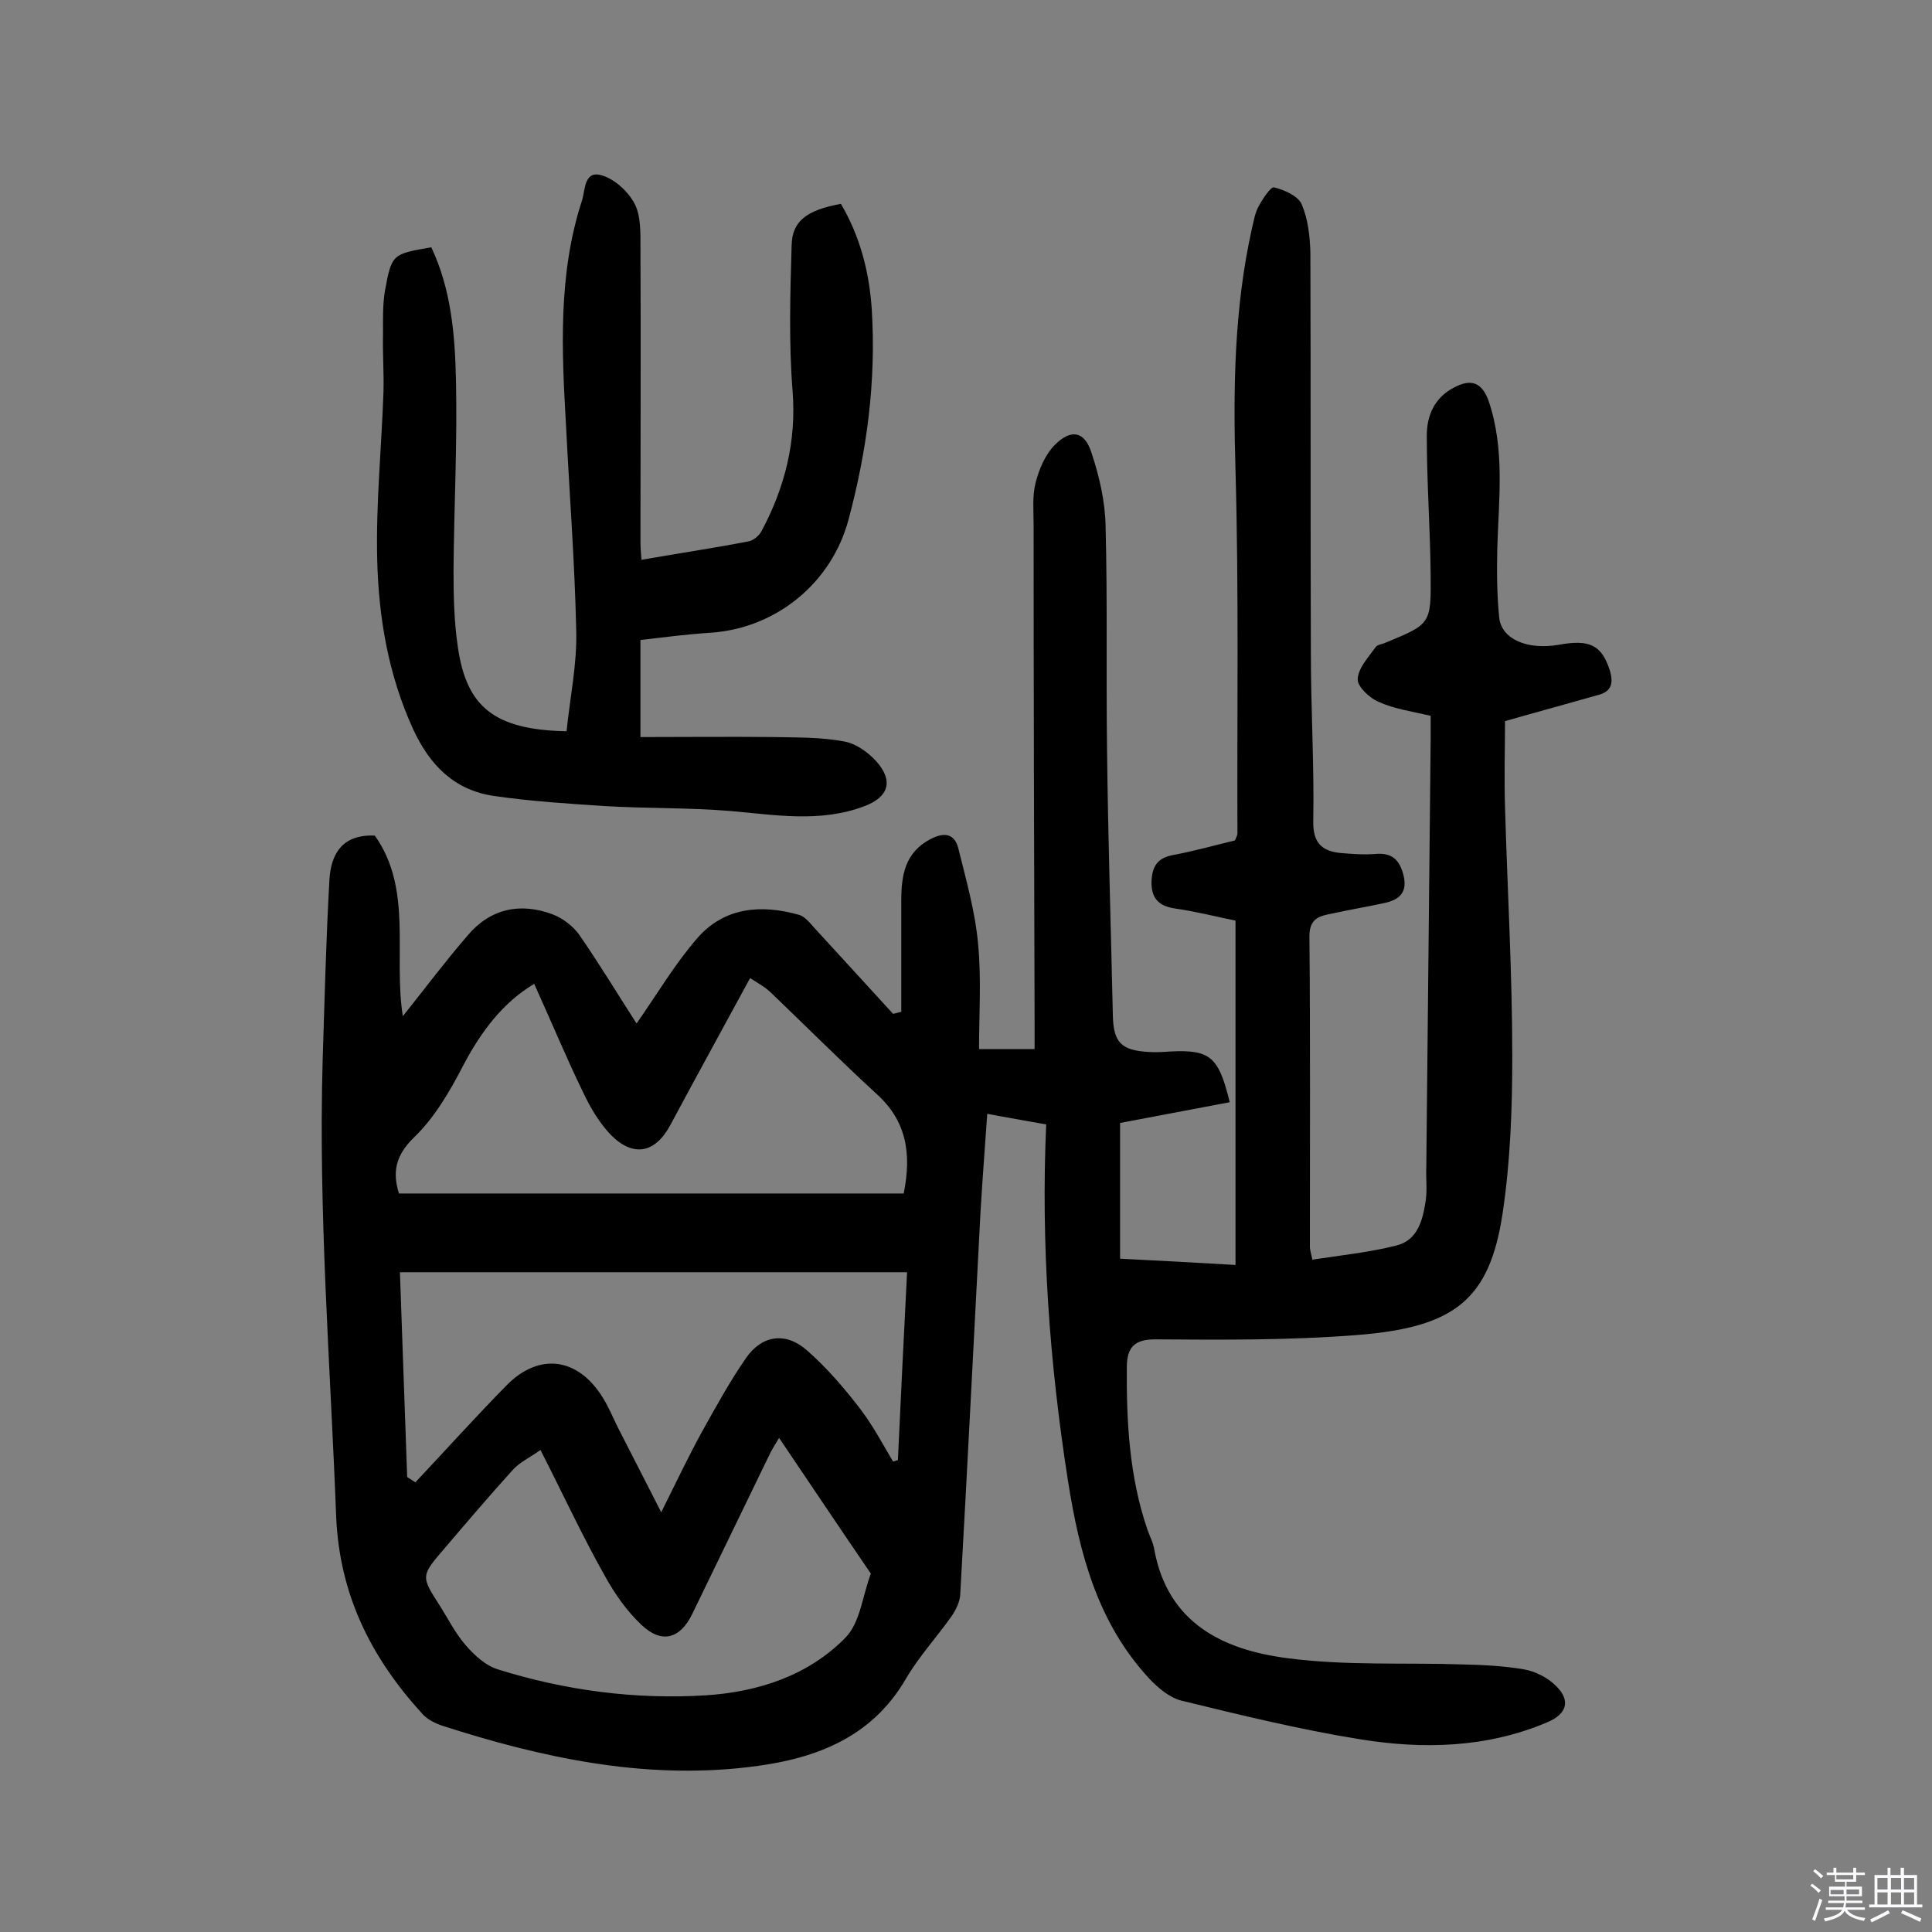 <svg enable-background="new 0 0 400 400" viewBox="0 0 400 400" xmlns="http://www.w3.org/2000/svg"><rect x="0" y="0" width="400" height="400" fill="#808080" stroke="none"/><path d="m374.8 390.4.4-.4c.7.5 1.3 1 1.8 1.4l-.5.5c-.5-.6-1.1-1.1-1.7-1.5zm1 7.3-.6-.3c.5-1.4 1.1-2.8 1.5-4.3.2.1.4.2.6.3-.5 1.3-1 2.8-1.5 4.3zm-.4-10.3.4-.4c.4.3 1 .8 1.7 1.4l-.5.5c-.4-.5-1-1-1.6-1.5zm2.5.3h1.7v-1h.6v1h3.5v-1h.6v1h1.8v.5h-1.8v1.4h-2v1h3.2v2h-3.2v.9h3.3v.5h-3.4c0 .3-.1.6-.1.9h4v.5h-3.7c.7.9 1.9 1.5 3.8 1.7-.1.2-.2.4-.3.6-2.1-.4-3.5-1.1-4-2.1-.4 1-1.8 1.7-4 2.2-.1-.2-.2-.4-.3-.6 2.1-.4 3.4-1 3.8-1.8h-3.4v-.5h3.6c.1-.3.1-.6.2-.9h-3.3v-.5h3.4c0-.3 0-.6 0-.9h-3.2v-2h3.3v-1h-2.1v-1.4h-1.7v-.5zm1.1 3.5v1h2.7c0-.3 0-.4 0-.4 0-.1 0-.2 0-.2 0-.1 0-.2 0-.3h-2.7zm1.2-3v.9h3.5v-.9zm4.7 3h-2.6v.6.4h2.6z" fill="#fbfafc"/><path d="m393.6 386.7h.6v1.5h2.7v6.1h1.1v.6h-11v-.6h1.1v-6.1h2.7v-1.5h.6v1.5h2.1v-1.5zm-2.7 8.8.4.6c-1.2.6-2.5 1.3-3.8 1.9-.1-.2-.2-.4-.3-.6 1.2-.6 2.5-1.2 3.7-1.9zm-2.2-6.7v2.4h2.1v-2.4zm0 3v2.5h2.1v-2.5zm2.8-3v2.4h2.1v-2.4zm0 3v2.5h2.1v-2.5zm6 6.1c-1.4-.7-2.7-1.3-3.9-1.8l.3-.6c1.5.6 2.7 1.2 3.9 1.7zm-1.2-9.1h-2.1v2.4h2.1zm-2.1 3v2.5h2.1v-2.5z" fill="#fbfafc"/><g fill="#010000"><path d="m216.6 232.8c-4.4-.8-8-1.4-12.2-2.2-.5 7-1 13.7-1.4 20.4-1.4 26.4-2.7 52.8-4.2 79.2-.1 1.5-.9 3.1-1.7 4.3-3.1 4.4-6.8 8.4-9.5 13-7.4 12.8-19.7 16.9-33 18.4-21.6 2.5-42.5-2-63-8.6-1.5-.5-3.1-1.3-4.1-2.4-10.6-11.6-17.2-24.6-17.9-40.9-1.2-31.4-3.7-62.9-2.8-94.4.4-12.5.7-24.9 1.4-37.4.3-5.2 2.5-9.5 9.4-9.2 7.9 11.1 3.8 24.7 5.8 37.4 4.7-5.9 8.9-11.5 13.4-16.7 4.7-5.6 10.9-6.9 17.6-4.4 2.1.8 4.2 2.4 5.5 4.2 4.3 6.2 8.2 12.7 11.9 18.4 4.2-6 7.9-12.3 12.6-17.7 5.6-6.4 13.2-7 21-4.8 1.2.3 2.3 1.7 3.2 2.7 5.4 5.9 10.8 11.8 16.3 17.8.6-.1 1.1-.3 1.7-.4 0-7.7 0-15.3 0-23 0-5.2.7-10 6.1-12.8 2.7-1.4 4.9-1.2 5.7 1.9 1.6 6.5 3.5 13.1 4.1 19.8.7 7.2.2 14.5.2 21.8h11.5c0-2.4 0-4.3 0-6.2-.1-34.1-.2-68.2-.2-102.3 0-2.9-.3-6 .4-8.7.7-2.8 2-5.9 4-7.9 3.4-3.4 6.2-2.8 7.6 1.7 1.6 4.8 2.8 10 2.9 15.1.4 15.4.1 30.8.3 46.2.2 18.3.8 36.7 1.2 55 .1 5.7 1.7 7.4 7.5 7.7 1.5.1 2.9 0 4.4-.1 8.2-.4 10 1 12.3 10.5-7.4 1.4-14.8 2.8-22.7 4.3v28.1c7.9.4 15.6.8 23.9 1.3 0-23.9 0-47.4 0-71.3-4-.8-8.2-1.9-12.5-2.5-3.3-.5-4.9-2-4.9-5.4.1-3.2 1.1-5.1 4.6-5.7 4.3-.8 8.5-2 12.7-3 .2-.6.5-1 .5-1.5-.1-25 .3-50-.4-75-.5-16.9-.3-33.6 3.4-50.2.4-1.6.6-3.2 1.4-4.6.8-1.5 2.5-4.1 3.2-3.9 2.1.5 5 1.8 5.7 3.5 1.3 3 1.7 6.6 1.8 9.9.1 27.6 0 55.2.1 82.8 0 11.7.7 23.4.5 35-.1 4.4 1.7 6.2 5.6 6.6 2.4.2 4.9.4 7.3.2 3.5-.3 5 1.3 5.8 4.5.8 3.4-.8 4.9-3.7 5.6-3.6.8-7.3 1.4-10.9 2.2-2.5.5-4.9.8-4.9 4.7.2 21.4.1 42.9.1 64.3 0 .8.3 1.5.5 2.7 5.9-.9 11.7-1.5 17.3-2.9 4.6-1.1 5.6-5.4 6.2-9.5.3-2.2 0-4.5.1-6.8.3-29.4.6-58.8.9-88.2 0-1.6 0-3.2 0-5.2-3.8-.9-7.5-1.4-10.8-2.9-1.9-.8-4.4-3.2-4.3-4.7.1-2.3 2.2-4.5 3.7-6.6.4-.6 1.4-.6 2.2-1 9.2-3.8 9.3-3.8 9.2-14.1-.1-9.6-.8-19.1-.8-28.7 0-4.2 1.6-7.9 5.7-10 3.4-1.8 5.7-1.1 7.1 2.8 3.4 10 2.1 20.2 1.8 30.4-.1 4.8-.1 9.7.4 14.5.5 4.5 5.9 6.7 12.3 5.6 6.5-1.2 8.9.1 10.6 5.3.7 2.4.5 4.2-2.1 5-6.3 1.8-12.6 3.5-19.6 5.5 0 5.1-.2 11.5 0 17.9.5 17.2 1.5 34.4 1.5 51.6 0 10.8-.4 21.7-2 32.4-2.7 17.8-9.8 23.6-30.1 25.2-13.9 1.1-27.9 1-41.8.9-4.4 0-5.8 1.7-5.9 5.5-.1 11.5.5 23 4.3 34 .5 1.4 1.2 2.7 1.4 4.1 2.8 15.2 14.3 20.7 27.5 22.4 12 1.6 24.2.9 36.3 1.3 4.2.1 8.4.3 12.6 1 2.4.4 5 1.7 6.7 3.4 3.2 3.1 2.3 5.9-1.8 7.6-12.5 5.3-25.7 5.6-38.7 3.5-12.4-2-24.7-5-37-8-2.4-.6-4.8-2.6-6.6-4.5-10.7-11.5-14.5-25.8-16.9-41.1-3.8-24.3-5.6-48.7-4.5-73.7zm-28.8 30.6c-35.3 0-69.8 0-105 0 .5 14.2 1 28.3 1.5 42.4.6.4 1.1.7 1.7 1.1 6.3-6.7 12.5-13.6 19-20.2 6.7-6.7 14.6-5.6 19.7 2.5 1.2 1.9 2.1 4 3.1 6.1 2.9 5.6 5.7 11.2 9.1 17.8 3.1-6.2 5.6-11.5 8.4-16.6 2.9-5.2 5.8-10.5 9.2-15.4 3.3-4.7 8.2-5.4 12.6-1.5 4.1 3.6 7.7 7.8 11 12.1 2.6 3.4 4.6 7.2 6.8 10.9.3-.1.7-.2 1-.3.6-12.7 1.2-25.4 1.9-38.9zm-77.2-59.7c-6.4 3.8-11 9.8-14.8 17.1-2.7 5.2-5.9 10.7-10.1 14.7-4 3.9-4.4 7.4-3.1 11.6h104.5c1.7-8.4.5-15.1-5.6-20.6-7.4-6.8-14.5-13.9-21.8-20.9-1.2-1.2-2.7-2-4.4-3.1-5.7 10.5-11.2 20.5-16.5 30.4-3.1 5.8-7.6 6.8-12.3 2.1-2.4-2.5-4.3-5.7-5.8-8.9-3.5-7.2-6.6-14.7-10.1-22.4zm1.3 96.5c-2.4 1.7-4.4 2.6-5.8 4.2-4.8 5.3-9.4 10.7-14 16.1-5 5.8-5 5.8-1 12 1.7 2.7 3.2 5.7 5.3 8.1 1.8 2.1 4.1 4.2 6.6 5 14 4.4 28.5 6.3 43.1 5.4 10.9-.7 21.3-4.1 29-12 3-3.1 3.5-8.7 5.2-13.2-6.3-9.2-12.5-18.5-19-28.1-.9 1.5-1.6 2.6-2.1 3.7-5.3 10.9-10.6 21.9-15.9 32.8-2.5 5.1-6.3 6.2-10.5 2.2-3-2.8-5.5-6.4-7.5-10-4.7-8.3-8.7-17-13.4-26.2z"/><path d="m174.1 42.2c4 6.8 5.9 14.2 6.4 22 .9 14.7-1 29.1-4.8 43.3-3.5 13.2-15 22.6-28.6 23.5-4.7.3-9.3.9-14.5 1.5v9.8 10.3c9.5 0 18.5-.1 27.6 0 4.8.1 9.7 0 14.5.9 2.5.4 5.1 2.3 6.8 4.2 3.5 4 2.5 7.3-2.5 9.2-9.2 3.5-18.5 1.8-27.9 1-8.5-.7-17.1-.5-25.7-1-7.7-.5-15.5-1-23.1-2.1-8.2-1.2-13.3-6.3-16.8-13.9-5.1-11.2-7.1-23-7.4-34.9-.3-11.6.9-23.3 1.3-35 .1-3.9-.2-7.8-.1-11.7 0-3-.1-6.1.4-9.1 1.4-7.6 1.5-7.6 9.6-9 4.1 8.7 4.9 18.1 5.1 27.4.3 13.1-.4 26.3-.5 39.4 0 5.3.1 10.7.9 16 1.8 12.5 7.7 17.1 22.5 17.4.7-6.9 2.2-13.9 2-20.9-.3-14.1-1.4-28.1-2.1-42.2-.9-15.7-1.7-31.5 3.3-46.8.7-2.2.4-6.3 4.1-5.2 2.7.8 5.5 3.4 6.8 5.9s1.2 6 1.2 9.1c.1 20.3 0 40.6 0 60.9 0 1.1.1 2.2.2 3.7 7.5-1.3 14.8-2.4 22.1-3.8 1.1-.2 2.3-1.2 2.8-2.2 4.8-9 7.2-18.5 6.4-28.9-.8-10-.5-20.1-.2-30.2.1-5.1 3.2-7.3 10.2-8.6z"/></g></svg>
